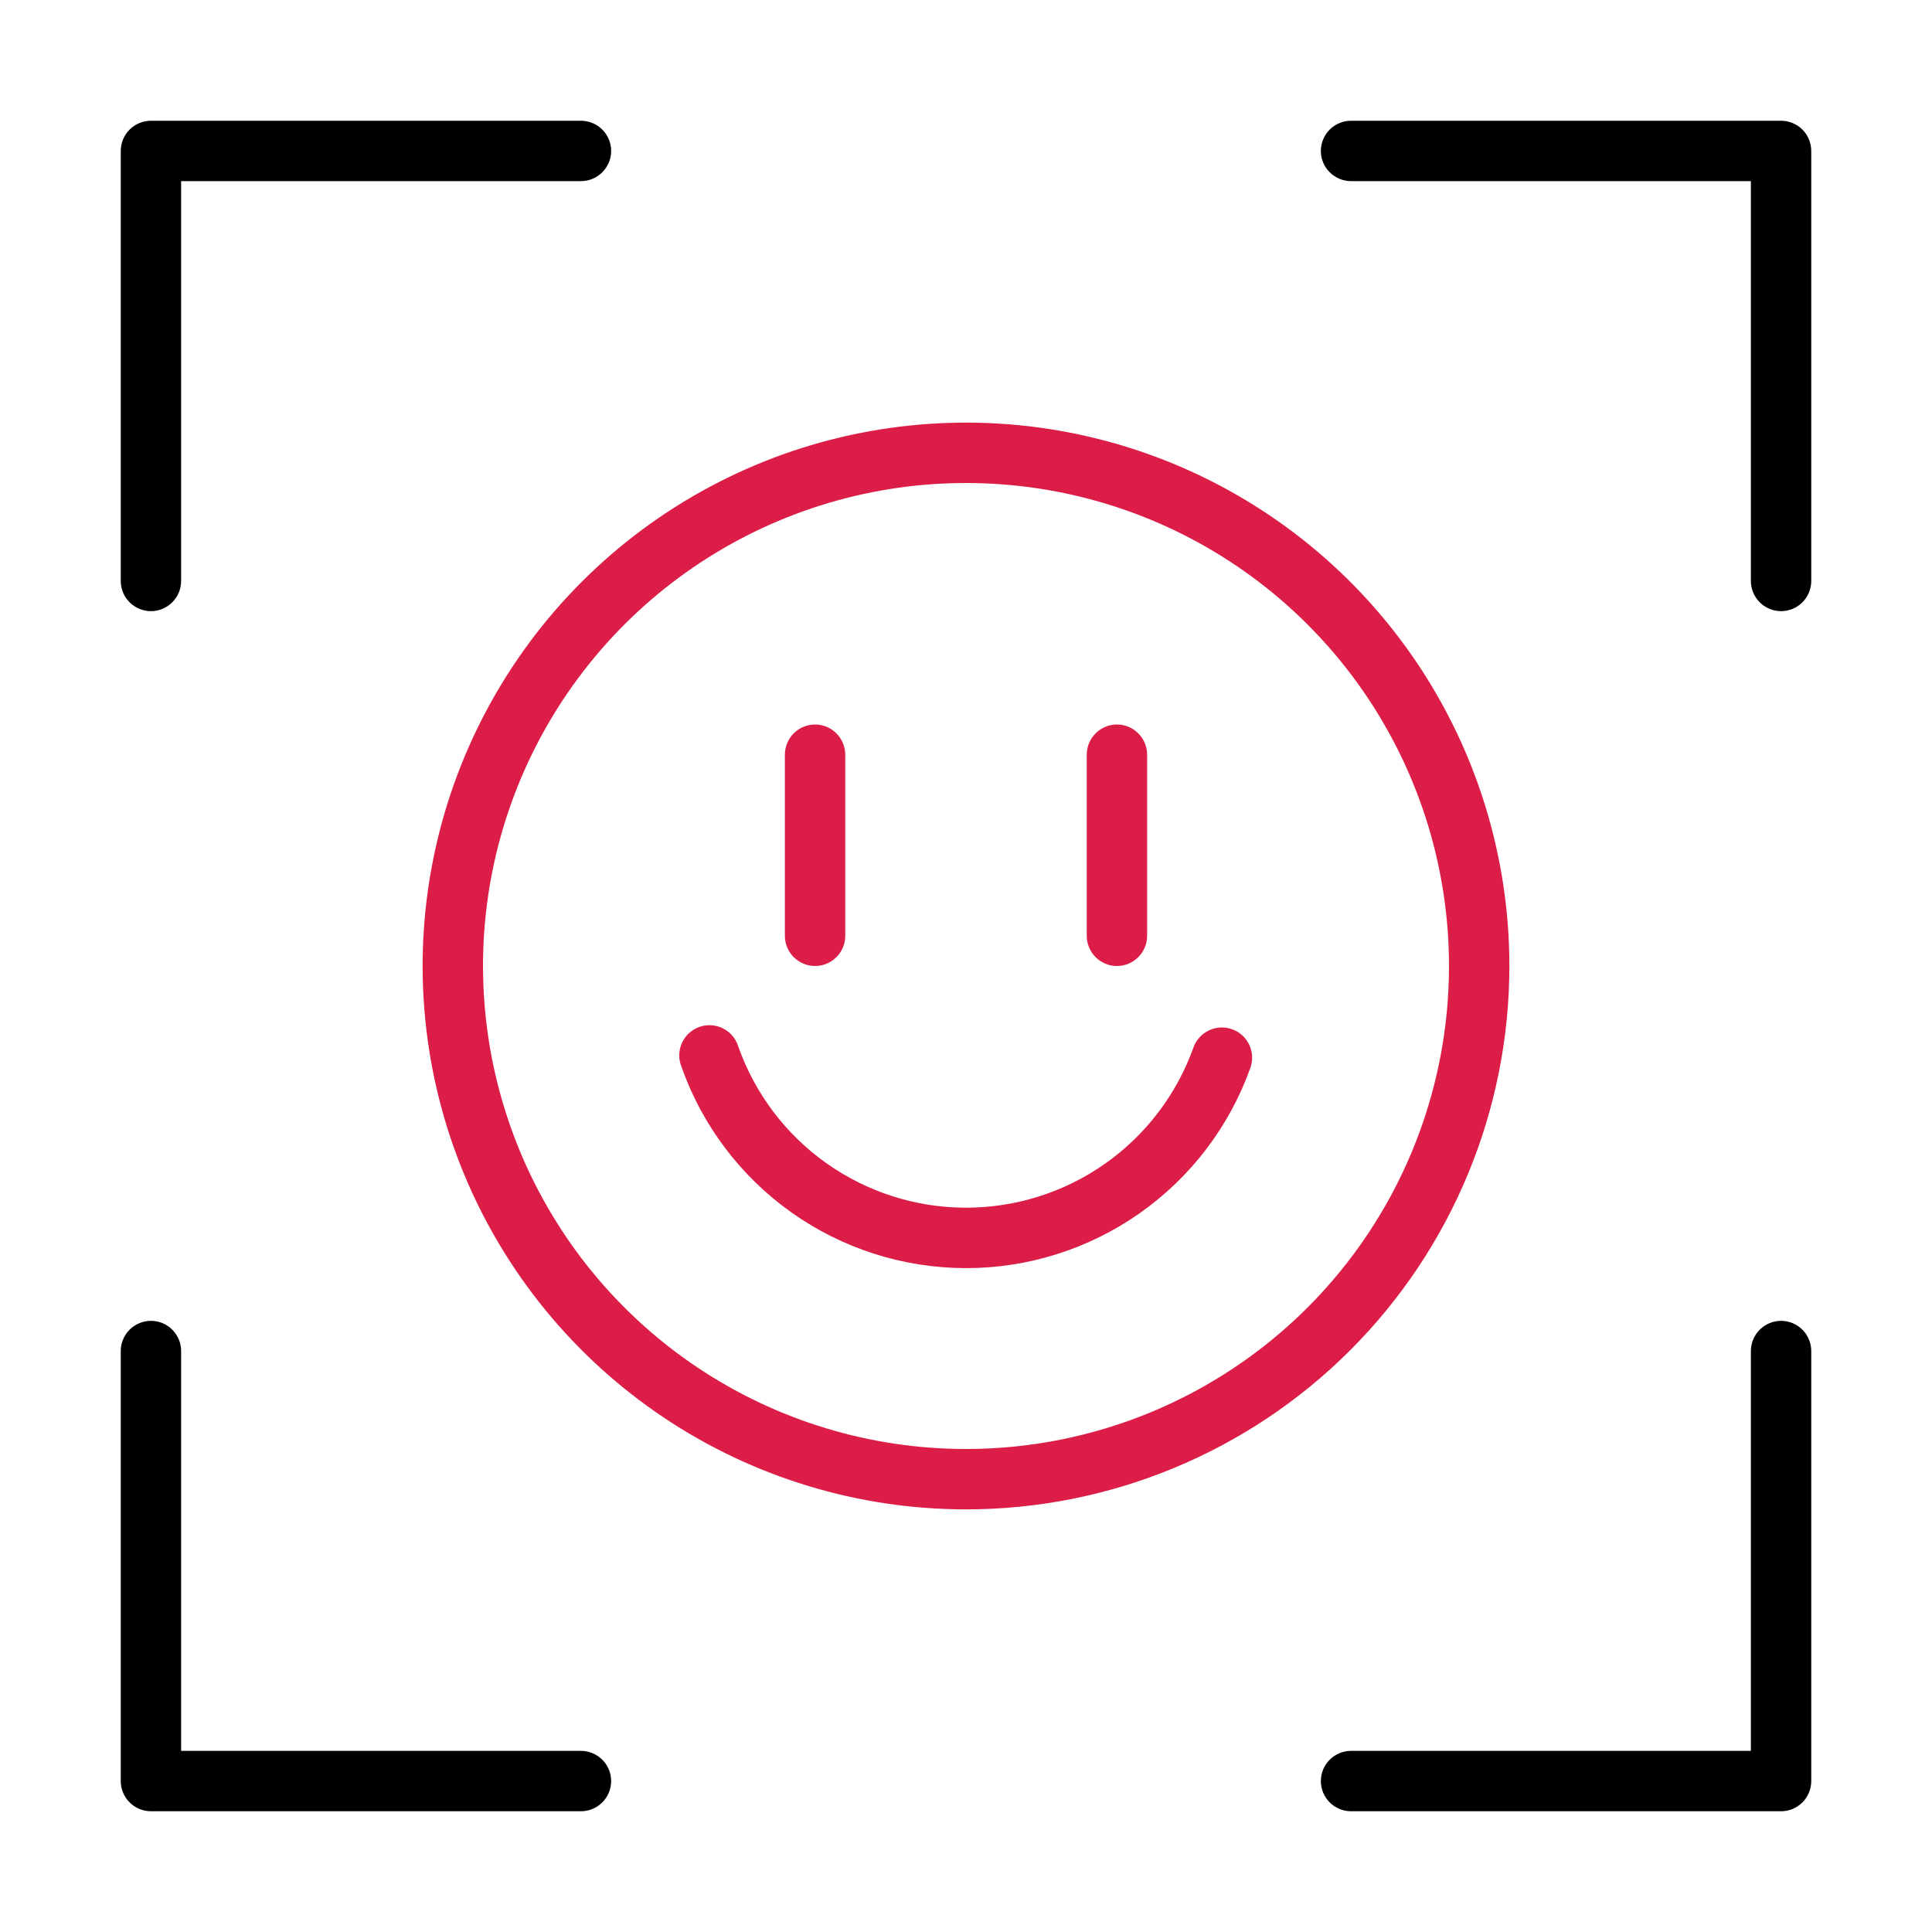 <?xml version="1.0" encoding="UTF-8"?> <svg xmlns="http://www.w3.org/2000/svg" width="60" height="60" viewBox="0 0 60 60" fill="none"><path d="M4.688 18.98C4.936 18.98 5.175 18.881 5.35 18.705C5.526 18.529 5.625 18.291 5.625 18.042V5.625H18.042C18.291 5.625 18.529 5.526 18.705 5.35C18.881 5.175 18.98 4.936 18.98 4.688C18.98 4.439 18.881 4.2 18.705 4.025C18.529 3.849 18.291 3.75 18.042 3.75H4.688C4.439 3.75 4.2 3.849 4.025 4.025C3.849 4.2 3.75 4.439 3.75 4.688V18.042C3.75 18.291 3.849 18.529 4.025 18.705C4.2 18.881 4.439 18.98 4.688 18.98Z" fill="black"></path><path d="M55.313 41.02C55.064 41.02 54.826 41.119 54.65 41.295C54.474 41.471 54.375 41.709 54.375 41.958V54.375H41.958C41.709 54.375 41.471 54.474 41.295 54.65C41.119 54.825 41.02 55.064 41.02 55.312C41.02 55.561 41.119 55.8 41.295 55.975C41.471 56.151 41.709 56.25 41.958 56.25H55.313C55.561 56.25 55.8 56.151 55.976 55.975C56.151 55.8 56.25 55.561 56.25 55.312V41.958C56.25 41.709 56.151 41.471 55.976 41.295C55.8 41.119 55.561 41.02 55.313 41.02Z" fill="black"></path><path d="M55.313 3.75H41.958C41.709 3.75 41.471 3.849 41.295 4.025C41.119 4.2 41.02 4.439 41.02 4.688C41.02 4.936 41.119 5.175 41.295 5.35C41.471 5.526 41.709 5.625 41.958 5.625H54.375V18.042C54.375 18.291 54.474 18.529 54.65 18.705C54.826 18.881 55.064 18.98 55.313 18.98C55.561 18.98 55.8 18.881 55.976 18.705C56.151 18.529 56.25 18.291 56.25 18.042V4.688C56.25 4.439 56.151 4.2 55.976 4.025C55.8 3.849 55.561 3.75 55.313 3.75Z" fill="black"></path><path d="M18.042 54.375H5.625V41.958C5.625 41.709 5.526 41.471 5.35 41.295C5.175 41.119 4.936 41.02 4.688 41.02C4.439 41.02 4.2 41.119 4.025 41.295C3.849 41.471 3.75 41.709 3.75 41.958V55.312C3.75 55.561 3.849 55.8 4.025 55.975C4.2 56.151 4.439 56.25 4.688 56.25H18.042C18.291 56.25 18.529 56.151 18.705 55.975C18.881 55.8 18.98 55.561 18.98 55.312C18.98 55.064 18.881 54.825 18.705 54.65C18.529 54.474 18.291 54.375 18.042 54.375Z" fill="black"></path><path d="M46.875 30C46.875 26.662 45.885 23.4 44.031 20.625C42.177 17.85 39.541 15.687 36.458 14.409C33.374 13.132 29.981 12.798 26.708 13.449C23.434 14.1 20.428 15.708 18.068 18.068C15.708 20.428 14.1 23.434 13.449 26.708C12.798 29.981 13.132 33.374 14.409 36.458C15.687 39.541 17.85 42.177 20.625 44.031C23.4 45.885 26.662 46.875 30 46.875C34.475 46.875 38.768 45.097 41.932 41.932C45.097 38.768 46.875 34.475 46.875 30ZM30 45C27.033 45 24.133 44.12 21.666 42.472C19.2 40.824 17.277 38.481 16.142 35.74C15.007 32.999 14.71 29.983 15.288 27.074C15.867 24.164 17.296 21.491 19.393 19.393C21.491 17.296 24.164 15.867 27.074 15.288C29.983 14.71 32.999 15.007 35.74 16.142C38.481 17.277 40.824 19.2 42.472 21.666C44.12 24.133 45 27.033 45 30C45 33.978 43.42 37.794 40.607 40.607C37.794 43.42 33.978 45 30 45Z" fill="#DC1D47"></path><path d="M38.264 31.964C38.148 31.922 38.025 31.904 37.902 31.91C37.778 31.916 37.658 31.946 37.546 31.999C37.435 32.051 37.335 32.126 37.252 32.217C37.169 32.308 37.105 32.415 37.064 32.531C36.542 33.99 35.581 35.252 34.313 36.143C33.045 37.034 31.532 37.51 29.982 37.506C28.432 37.502 26.922 37.018 25.658 36.12C24.395 35.223 23.44 33.956 22.926 32.494C22.889 32.374 22.827 32.263 22.745 32.167C22.664 32.071 22.564 31.993 22.451 31.937C22.338 31.881 22.216 31.848 22.09 31.84C21.965 31.832 21.839 31.85 21.72 31.892C21.602 31.933 21.493 31.999 21.4 32.084C21.307 32.168 21.232 32.271 21.18 32.385C21.128 32.5 21.099 32.623 21.095 32.749C21.091 32.875 21.113 33 21.159 33.117C21.802 34.945 22.995 36.528 24.574 37.65C26.153 38.772 28.041 39.377 29.979 39.383C31.916 39.388 33.807 38.792 35.392 37.679C36.977 36.565 38.179 34.988 38.831 33.164C38.873 33.048 38.891 32.925 38.885 32.802C38.879 32.679 38.849 32.558 38.796 32.446C38.744 32.335 38.669 32.235 38.578 32.152C38.487 32.069 38.38 32.005 38.264 31.964Z" fill="#DC1D47"></path><path d="M25.312 30C25.561 30 25.8 29.901 25.975 29.725C26.151 29.55 26.25 29.311 26.25 29.062V23.438C26.25 23.189 26.151 22.95 25.975 22.775C25.8 22.599 25.561 22.5 25.312 22.5C25.064 22.5 24.825 22.599 24.65 22.775C24.474 22.95 24.375 23.189 24.375 23.438V29.062C24.375 29.311 24.474 29.55 24.65 29.725C24.825 29.901 25.064 30 25.312 30Z" fill="#DC1D47"></path><path d="M34.688 30C34.936 30 35.175 29.901 35.35 29.725C35.526 29.55 35.625 29.311 35.625 29.062V23.438C35.625 23.189 35.526 22.95 35.35 22.775C35.175 22.599 34.936 22.5 34.688 22.5C34.439 22.5 34.2 22.599 34.025 22.775C33.849 22.95 33.75 23.189 33.75 23.438V29.062C33.75 29.311 33.849 29.55 34.025 29.725C34.2 29.901 34.439 30 34.688 30Z" fill="#DC1D47"></path></svg> 